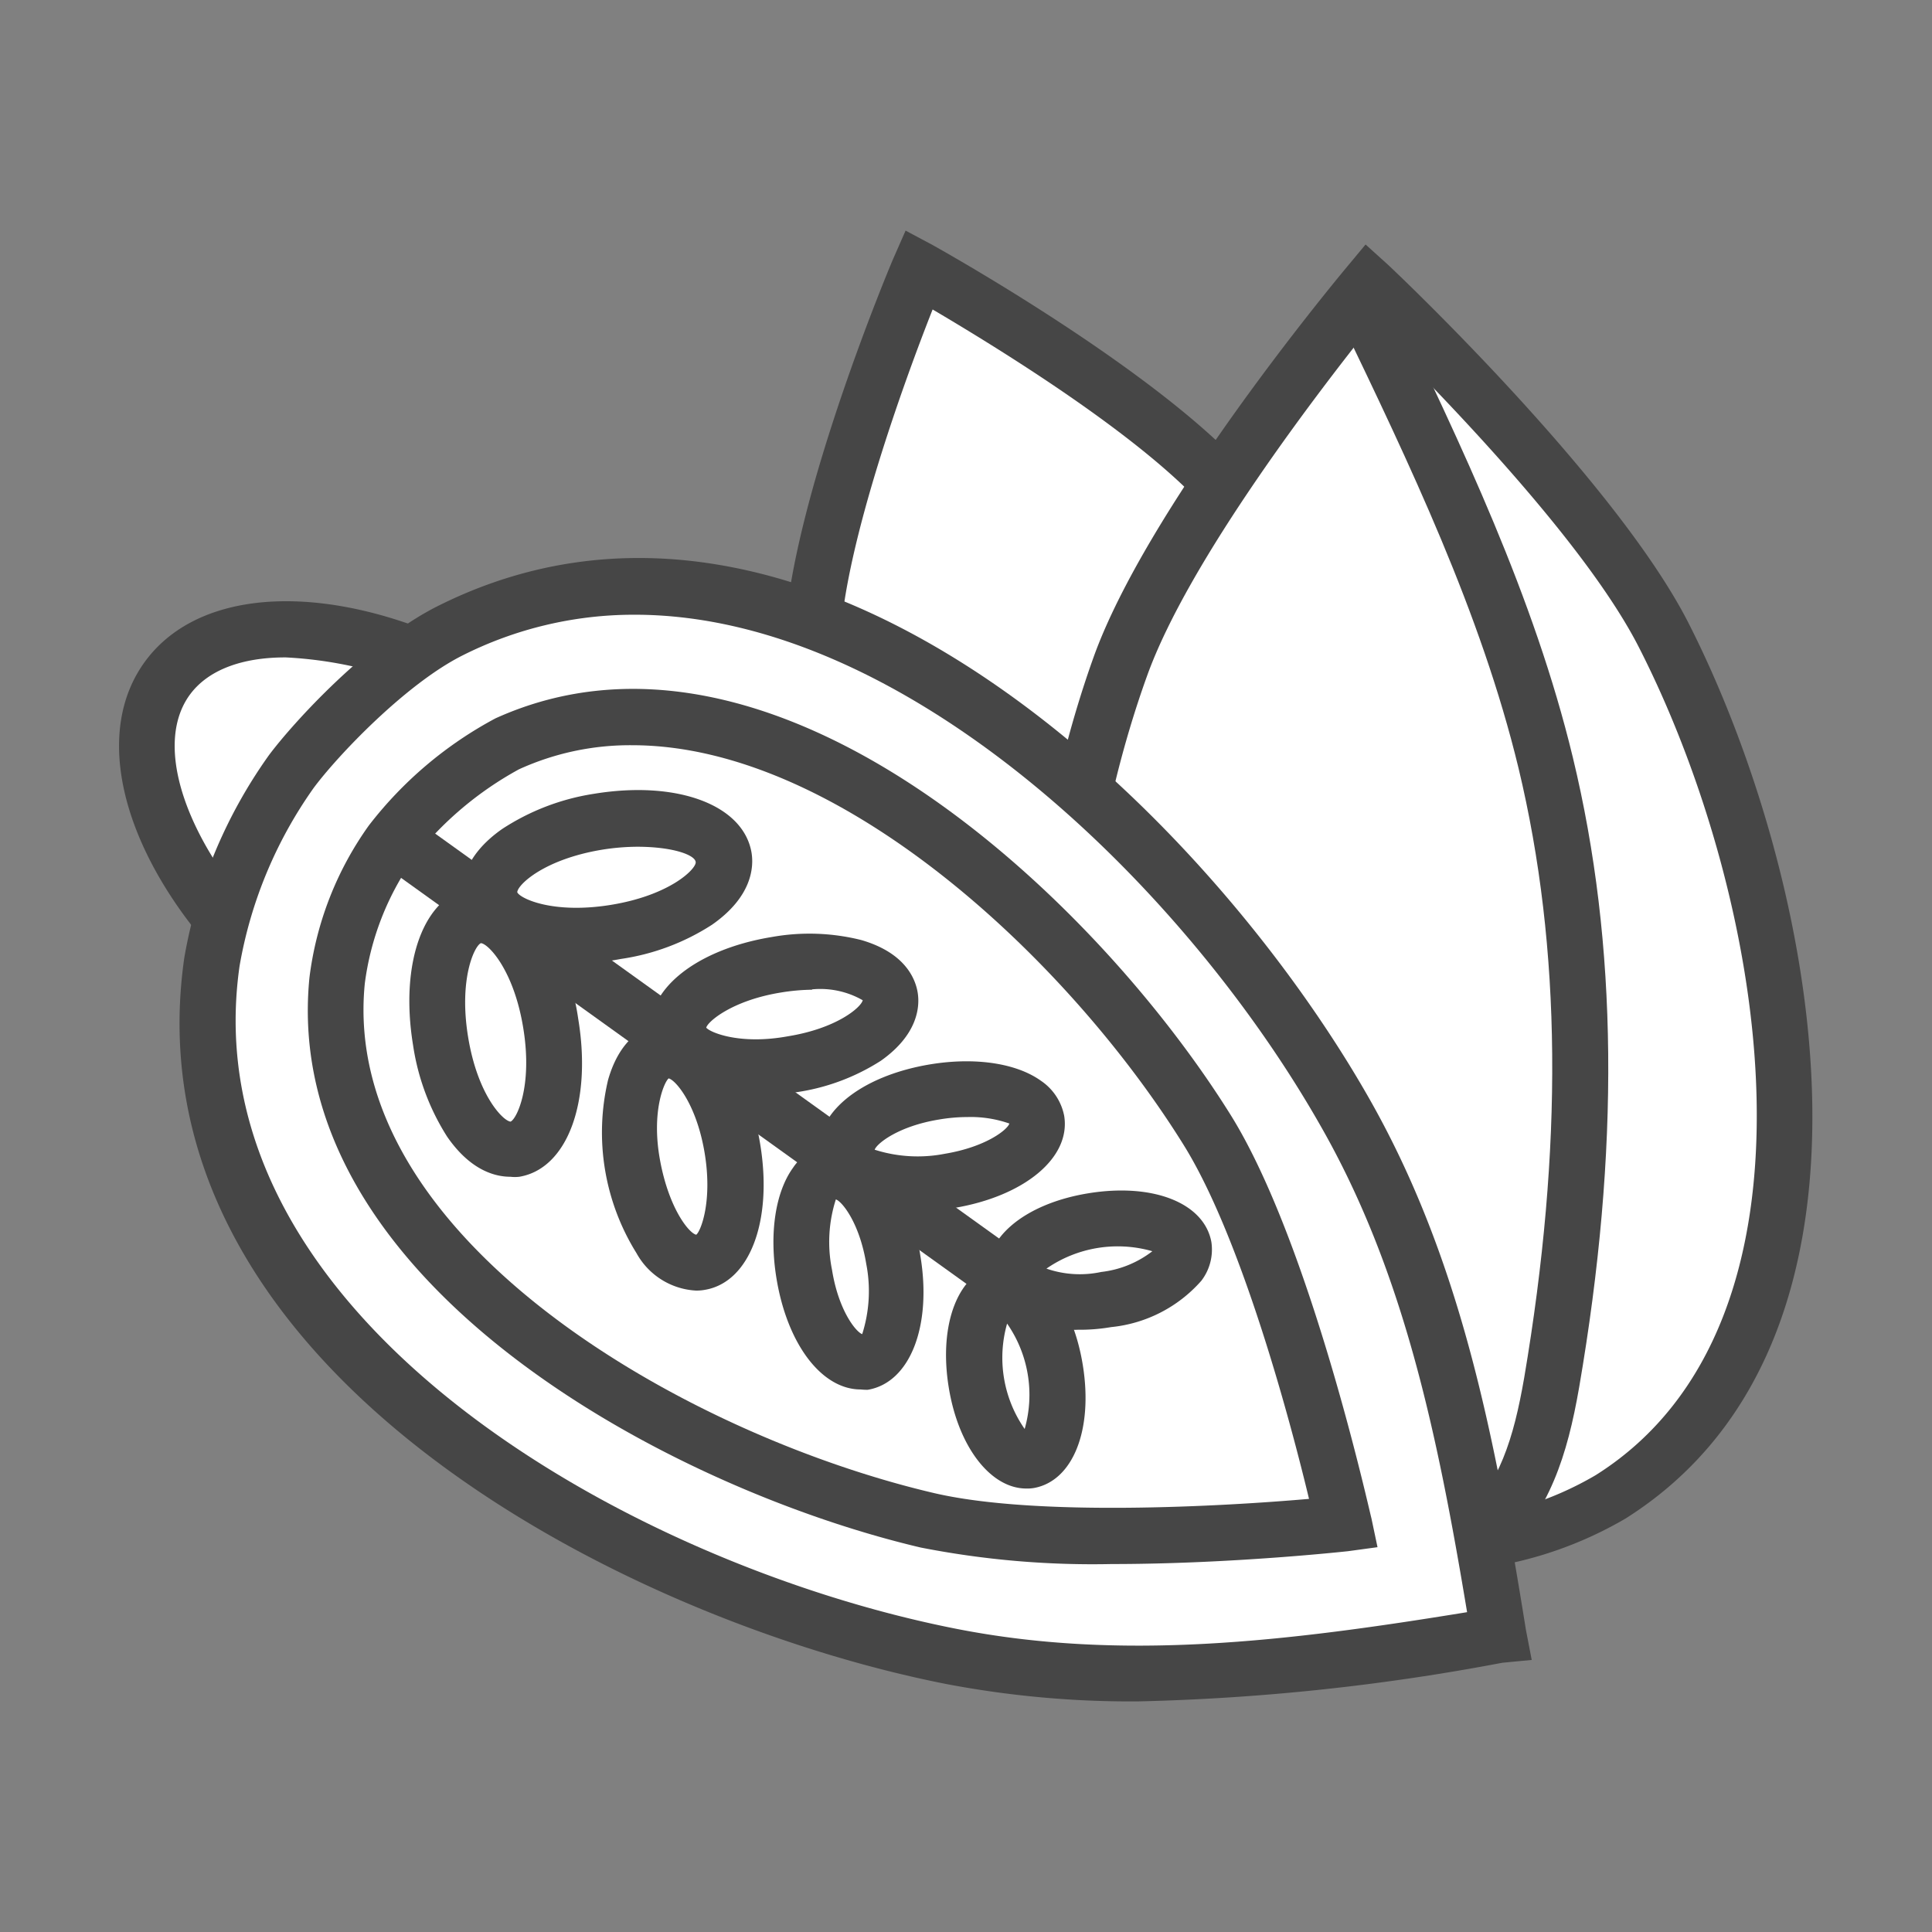 <?xml version="1.0" encoding="UTF-8"?> <svg xmlns="http://www.w3.org/2000/svg" id="Group_177" data-name="Group 177" width="110" height="110" viewBox="0 0 110 110"><rect x="0" y="0" width="110" height="110" fill="#808080" stroke="none"/><defs><style>.cls-1{fill:#fff;}.cls-2{fill:#464646;}</style></defs><g id="Group_157" data-name="Group 157"><path id="Path_65" data-name="Path 65" class="cls-1" d="M46.27,36.19c.44-7.53,6-20.68,6-20.85.11.07,12.62,7,17.62,12.68,8.56,9.69,18.52,29.57,8.83,40.73A16,16,0,0,1,72.33,73a19.32,19.32,0,0,1-7.89.69C49.92,70.89,45.51,49.1,46.27,36.19Z"></path><path id="Path_66" data-name="Path 66" class="cls-2" d="M66.51,75.46a12.5,12.5,0,0,1-2.37-.2c-15.68-3-20.26-25.64-19.46-39.16h0c.47-7.86,6.13-21.28,6.19-21.4l.69-1.57,1.52.81c.12.07,12.81,7.1,18,13,9,10.16,19.32,30.77,8.85,42.83a17.69,17.69,0,0,1-7.15,4.73A23.22,23.22,0,0,1,66.51,75.46ZM47.85,36.28c-.79,13.38,3.93,33.35,16.89,35.86a17.52,17.52,0,0,0,7.09-.64,14.25,14.25,0,0,0,5.74-3.79c8.65-10,.05-28.6-8.83-38.64C65,24.8,56.56,19.66,53.1,17.62c-1.65,4.17-4.92,13.24-5.25,18.66Z"></path></g><g id="Group_158" data-name="Group 158"><path id="Path_67" data-name="Path 67" class="cls-1" d="M63.8,38c3-8.38,14-21.53,14.15-21.7.11.11,12.71,12,16.78,19.93,7,13.68,12.25,39.34-3,48.92a20.45,20.45,0,0,1-9.1,2.78C81,88,76.09,87.65,73,86.17,56.61,78.4,58.59,52.33,63.8,38Z"></path><path id="Path_68" data-name="Path 68" class="cls-2" d="M82.11,89.48a26.32,26.32,0,0,1-9.84-1.88c-17.47-8.32-15.39-35.2-10-50.2,3-8.34,13.25-20.8,14.4-22.18l1.08-1.3L79,15.05c.13.11,12.93,12.17,17.13,20.41,7.26,14.27,12.72,40.72-3.58,51a22.21,22.21,0,0,1-9.9,3Zm-4-71c-2.86,3.58-10.42,13.37-12.8,20h0c-5.44,15.06-6.43,39.45,8.39,46.5a23.08,23.08,0,0,0,8.85,1.55,18.72,18.72,0,0,0,8.3-2.54c13.83-8.7,9.78-32.79,2.47-47.12-3.2-6.29-12-15.15-15.21-18.34Z"></path></g><g id="Group_159" data-name="Group 159"><path id="Path_69" data-name="Path 69" class="cls-2" d="M85.5,88.76l-2.33-2.05c2.22-2.28,3-4.76,3.61-8.26C89,65.34,88.92,54,86.46,43.74c-2.14-8.85-6.21-17.33-10.15-25.53L79.2,17c4,8.34,8.15,17,10.35,26.12,2.57,10.63,2.68,22.36.36,35.87C89.23,82.9,88.25,85.93,85.5,88.76Z"></path></g><g id="Group_176" data-name="Group 176"><g id="Group_160" data-name="Group 160"><path id="Path_70" data-name="Path 70" class="cls-1" d="M16.88,56.53h0c-.15-.11-.31-.25-.45-.37C9.57,50.29,6.49,42.85,9.5,38.66s11-3.65,18.66.9c.24.12.47.27.71.42.6,1.29-1.14,5.31-4.18,9.55S18.22,56.85,16.88,56.53Z"></path><path id="Path_71" data-name="Path 71" class="cls-2" d="M17.05,58.13a1.66,1.66,0,0,1-.54-.06l-.6-.28c-.17-.12-.36-.29-.54-.44C7.75,50.82,4.74,42.58,8.21,37.73s12.18-4.62,20.76.46a8.33,8.33,0,0,1,.74.44l.4.25.2.43c1.35,2.88-3,9.25-4.32,11.14S20.21,58.13,17.05,58.13Zm-.81-20.7c-2.46,0-4.41.71-5.45,2.15-2.4,3.34.48,10,6.55,15.28,1-.47,3.34-2.46,6.07-6.26s3.8-6.53,4-7.66a23.16,23.16,0,0,0-11.14-3.51Z"></path></g><g id="Group_175" data-name="Group 175"><g id="Group_161" data-name="Group 161"><path id="Path_72" data-name="Path 72" class="cls-1" d="M76.5,63.16c5.27,9.2,7.15,19.52,8.84,29.86h-.09l0,.09c-10.34,1.7-20.72,3.22-31.12,1.17C36.32,90.79,8.94,76.65,12.06,54.77a26.29,26.29,0,0,1,4.53-10.85c1.21-1.65,5.26-6.11,9-8C45.33,26,67.48,47.39,76.5,63.16Z"></path><path id="Path_73" data-name="Path 73" class="cls-2" d="M64.82,96.87a56.07,56.07,0,0,1-11-1C35.33,92.21,7.18,77.77,10.49,54.55A28.07,28.07,0,0,1,15.31,43c1.41-1.89,5.6-6.46,9.57-8.47,21-10.57,43.63,11.49,53,27.88h0c5.26,9.19,7.2,19.2,9,30.39l.33,1.71h0v0l-1.67.16A126.33,126.33,0,0,1,64.82,96.87ZM36.14,35a21.68,21.68,0,0,0-9.83,2.33c-3.24,1.64-7.1,5.71-8.45,7.53A24.84,24.84,0,0,0,13.64,55C10.79,74.93,35.79,89.07,54.46,92.74c9.41,1.85,18.77.73,29.07-.95C81.82,81.51,79.89,72.28,75.13,64h0C67.36,50.38,51.52,35,36.14,35Z"></path></g><g id="Group_162" data-name="Group 162"><path id="Path_74" data-name="Path 74" class="cls-1" d="M68.73,64.33c4.36,7,7.72,22.22,7.76,22.42-.13,0-15.69,1.7-23.71-.19C39,83.32,17.6,71.88,19.19,55.8a17.4,17.4,0,0,1,3.06-7.86,21.17,21.17,0,0,1,6.6-5.6C43.57,35.69,61.27,52.34,68.73,64.33Z"></path><path id="Path_75" data-name="Path 75" class="cls-2" d="M63.29,89.05a50.76,50.76,0,0,1-10.87-.94C38.05,84.73,15.9,72.92,17.62,55.65A18.88,18.88,0,0,1,21,47a22.43,22.43,0,0,1,7.21-6.1C44,33.75,62.29,51,70.08,63.5c4.56,7.33,7.94,22.78,8,22.93l.35,1.66-1.69.23C76.62,88.33,70.13,89.05,63.29,89.05ZM36,42.43a15.23,15.23,0,0,0-6.45,1.37,19.49,19.49,0,0,0-6,5.08A15.82,15.82,0,0,0,20.77,56C19.34,70.4,38.84,81.64,53.14,85c5.85,1.38,16.58.76,21.39.34-1-4.17-3.8-14.8-7.15-20.17h0C60.84,54.66,47.81,42.43,36,42.43Z"></path></g><g id="Group_174" data-name="Group 174"><g id="Group_163" data-name="Group 163"><rect id="Rectangle_864" data-name="Rectangle 864" class="cls-2" x="38.83" y="39.96" width="3.18" height="41.38" transform="translate(-32.42 58.11) rotate(-54.32)"></rect></g><g id="Group_168" data-name="Group 168"><g id="Group_164" data-name="Group 164"><path id="Path_76" data-name="Path 76" class="cls-1" d="M31.36,58.27c.6,3.67-.31,6.87-2.05,7.16S25.69,63,25.09,59.29s.31-6.88,2-7.16S30.76,54.59,31.36,58.27Z"></path><path id="Path_77" data-name="Path 77" class="cls-2" d="M29.06,67c-.91,0-2.29-.39-3.6-2.28a13.34,13.34,0,0,1-1.94-5.2c-.78-4.76.63-8.54,3.35-9,.87-.14,2.54,0,4.11,2.24A13.18,13.18,0,0,1,32.92,58h0c.79,4.75-.62,8.54-3.35,9A2.19,2.19,0,0,1,29.06,67ZM27.38,53.7c-.35.14-1.27,2-.73,5.33s2,4.8,2.42,4.83c.34-.14,1.27-2,.72-5.34h0c-.54-3.31-2-4.8-2.41-4.82Z"></path></g><g id="Group_165" data-name="Group 165"><path id="Path_78" data-name="Path 78" class="cls-1" d="M41.69,65.39c.55,3.32-.28,6.23-1.85,6.49S36.56,69.65,36,66.32s.28-6.23,1.85-6.48S41.15,62.07,41.69,65.39Z"></path><path id="Path_79" data-name="Path 79" class="cls-2" d="M39.62,73.48a4.12,4.12,0,0,1-3.38-2.13,13,13,0,0,1-1.62-9.86c.71-2.49,2.18-3.09,3-3.22,2.58-.44,4.93,2.47,5.66,6.86s-.6,7.89-3.16,8.31A2.59,2.59,0,0,1,39.62,73.48ZM38.07,61.4c-.25.2-1,1.89-.49,4.66s1.66,4.16,2.06,4.24c.25-.18.94-1.88.48-4.65S38.47,61.49,38.07,61.4Z"></path></g><g id="Group_166" data-name="Group 166"><path id="Path_80" data-name="Path 80" class="cls-1" d="M50.89,71.7c.48,3-.26,5.58-1.66,5.81s-2.94-2-3.43-5,.25-5.57,1.65-5.81S50.4,68.72,50.89,71.7Z"></path><path id="Path_81" data-name="Path 81" class="cls-2" d="M49,79.11c-2.2,0-4.17-2.55-4.79-6.32-.42-2.55-.07-4.9.94-6.3a3.11,3.11,0,0,1,2-1.33c.76-.12,2.25,0,3.62,2a10.91,10.91,0,0,1,1.63,4.33c.67,4-.58,7.24-3,7.64A3.71,3.71,0,0,1,49,79.11ZM47.59,68.29a7.94,7.94,0,0,0-.22,4c.37,2.33,1.37,3.55,1.72,3.67a8.07,8.07,0,0,0,.23-4c-.38-2.33-1.38-3.56-1.73-3.67Z"></path></g><g id="Group_167" data-name="Group 167"><path id="Path_82" data-name="Path 82" class="cls-1" d="M60.08,78c.43,2.63-.22,4.93-1.46,5.13s-2.6-1.76-3-4.4.23-4.93,1.47-5.13S59.65,75.38,60.08,78Z"></path><path id="Path_83" data-name="Path 83" class="cls-2" d="M58.43,84.75c-2,0-3.85-2.32-4.41-5.74-.6-3.67.56-6.6,2.78-7s4.25,2,4.85,5.71-.57,6.6-2.78,7A2.12,2.12,0,0,1,58.43,84.75Zm-1.09-9.39a7.1,7.1,0,0,0,1,6,7.1,7.1,0,0,0-1-6Z"></path></g></g><g id="Group_173" data-name="Group 173"><g id="Group_169" data-name="Group 169"><path id="Path_84" data-name="Path 84" class="cls-1" d="M35.07,53.09c3.68-.6,6.42-2.5,6.14-4.23s-3.49-2.65-7.16-2-6.42,2.5-6.14,4.24S31.41,53.69,35.07,53.09Z"></path><path id="Path_85" data-name="Path 85" class="cls-2" d="M32.86,54.86a11.34,11.34,0,0,1-3.07-.39c-2.67-.76-3.3-2.31-3.44-3.17s0-2.53,2.24-4.1a13.2,13.2,0,0,1,5.2-2c4.77-.79,8.54.63,9,3.35.14.86,0,2.53-2.25,4.1a13,13,0,0,1-5.2,1.95A14.62,14.62,0,0,1,32.86,54.86Zm3.41-6.65a13,13,0,0,0-2,.17c-3.31.55-4.8,2-4.82,2.42.14.34,2,1.26,5.33.72h0c3.32-.54,4.81-2,4.83-2.41S38.36,48.21,36.27,48.21Z"></path></g><g id="Group_170" data-name="Group 170"><path id="Path_86" data-name="Path 86" class="cls-1" d="M45.13,60.6c3.33-.55,5.81-2.26,5.56-3.83s-3.17-2.4-6.49-1.85-5.81,2.26-5.55,3.83S41.8,61.14,45.13,60.6Z"></path><path id="Path_87" data-name="Path 87" class="cls-2" d="M43.13,62.35A10.37,10.37,0,0,1,40.3,62c-2.49-.71-3.09-2.18-3.22-3-.42-2.55,2.47-4.93,6.86-5.65a12.14,12.14,0,0,1,5.09.17c2.49.72,3.09,2.19,3.22,3s0,2.39-2.09,3.87a12.14,12.14,0,0,1-4.77,1.79h0A14.35,14.35,0,0,1,43.13,62.35Zm3.11-6a11.78,11.78,0,0,0-1.78.16c-2.77.45-4.16,1.65-4.25,2,.2.26,1.89,1,4.66.49h0c2.78-.45,4.16-1.65,4.25-2.05A4.85,4.85,0,0,0,46.24,56.33Z"></path></g><g id="Group_171" data-name="Group 171"><path id="Path_88" data-name="Path 88" class="cls-1" d="M54.05,67.29c3-.48,5.21-2,5-3.42s-2.84-2.16-5.81-1.66-5.21,2-5,3.42S51.07,67.78,54.05,67.29Z"></path><path id="Path_89" data-name="Path 89" class="cls-2" d="M52.23,69c-3,0-5.23-1.19-5.56-3.14-.39-2.39,2.25-4.59,6.29-5.26,2.55-.42,4.9-.07,6.3.93a3.13,3.13,0,0,1,1.33,2c.39,2.38-2.26,4.58-6.28,5.25h0A13.18,13.18,0,0,1,52.23,69Zm2.85-5.4a9.63,9.63,0,0,0-1.61.14c-2.33.38-3.55,1.37-3.67,1.72a8.06,8.06,0,0,0,4,.23c2.34-.39,3.56-1.37,3.67-1.72a6.63,6.63,0,0,0-2.38-.37Z"></path></g><g id="Group_172" data-name="Group 172"><path id="Path_90" data-name="Path 90" class="cls-1" d="M63,74c2.63-.43,4.6-1.79,4.4-3s-2.5-1.9-5.14-1.47-4.6,1.79-4.4,3S60.33,74.42,63,74Z"></path><path id="Path_91" data-name="Path 91" class="cls-2" d="M61.37,75.71a6.74,6.74,0,0,1-3.86-1,2.91,2.91,0,0,1-1.24-1.92c-.36-2.2,2-4.25,5.7-4.85s6.59.56,7,2.77a2.92,2.92,0,0,1-.57,2.21,7.88,7.88,0,0,1-5.14,2.64A10.43,10.43,0,0,1,61.37,75.71Zm-1.79-3.48a5.81,5.81,0,0,0,3.12.19h0a5.84,5.84,0,0,0,2.91-1.18A7.13,7.13,0,0,0,59.58,72.23Z"></path></g></g></g></g></g></svg> 